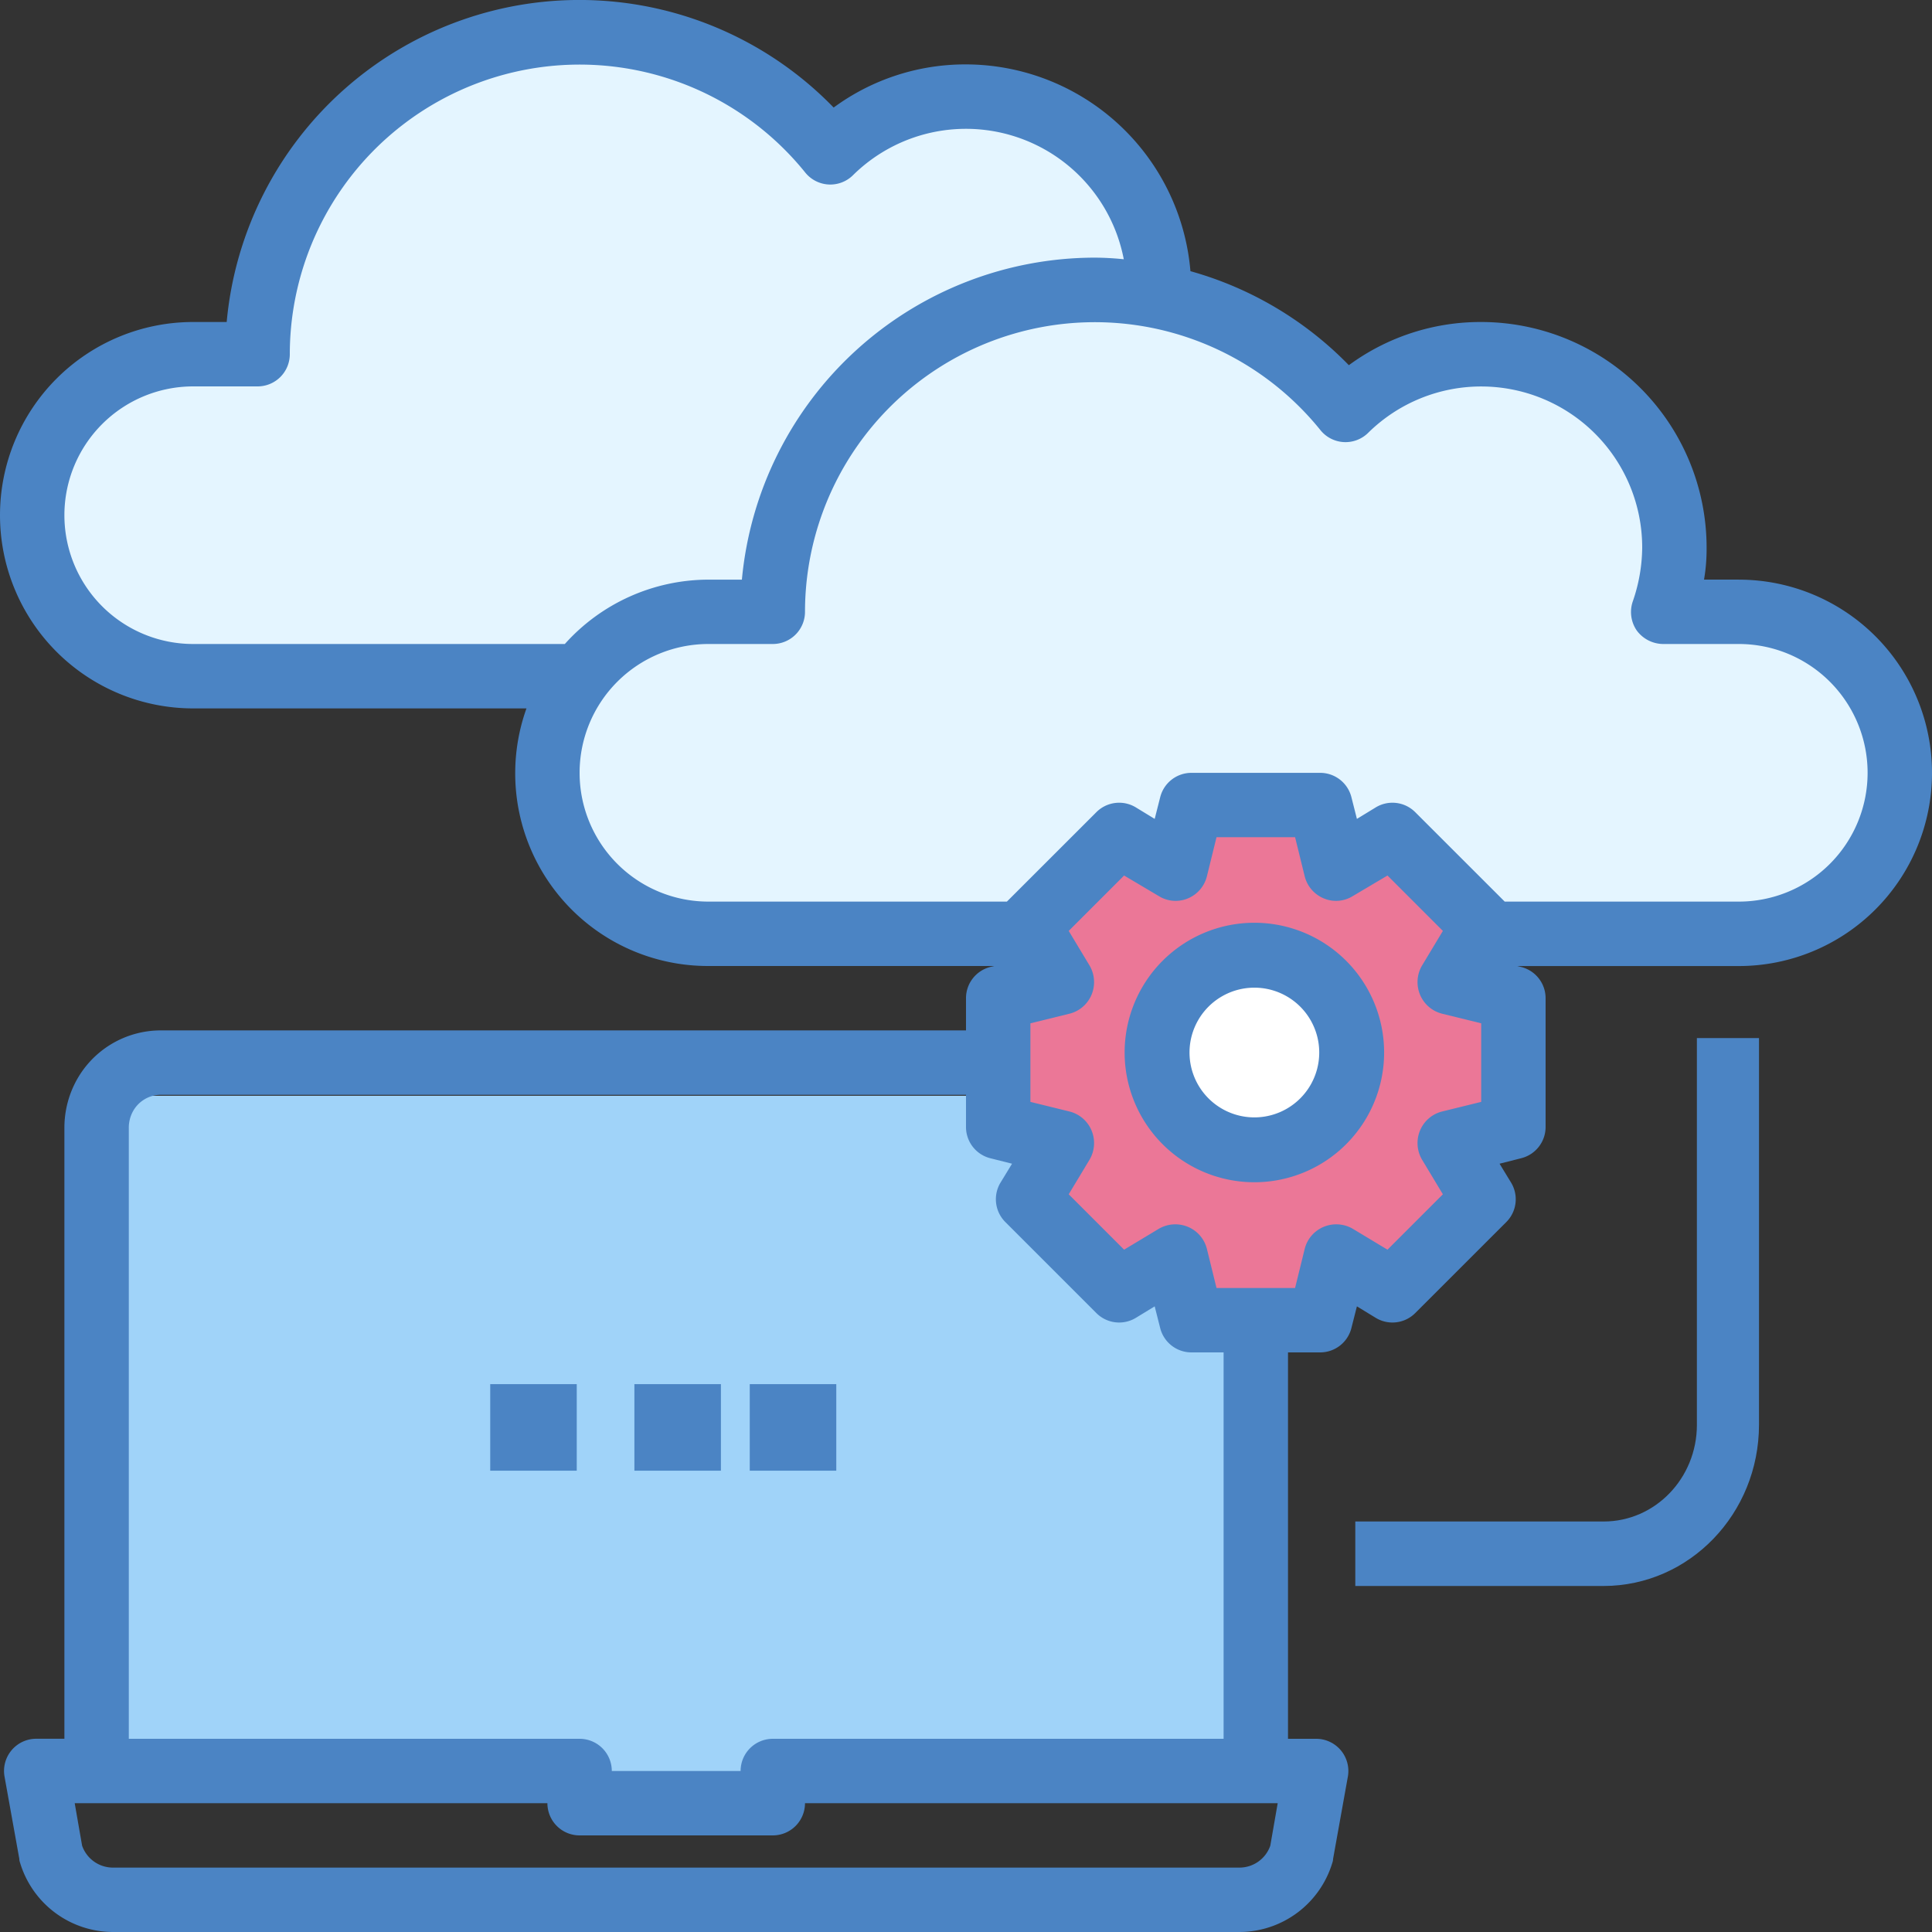 <svg width="42" height="42" viewBox="0 0 42 42" xmlns="http://www.w3.org/2000/svg">
    <rect x="0" y="0" width="42" height="42" fill="#333333" stroke="none"/>
    <g fill="none" fill-rule="evenodd">
        <path d="M11.597 14.788H2.8C-.109 10.53.798 8.168 5.519 7.702c2.283-6.256 5.667-8.356 10.153-6.298 1.671.578 2.507 1.131 2.507 1.66 0 .792 4.01-4.284 6.804 2.63 2.15 1.059 3.435 1.987 3.853 2.786.627 1.197 6.794-3.922 7.637 4.3 4.325 1.104 5.701 2.911 4.127 5.42-.738 1.546-3.197 2.166-7.376 1.86-4.18-.306-10.03-.306-17.552 0-2.38.029-3.57-1.728-3.57-5.272" fill="#E4F5FF"/>
        <g>
            <path fill="#A0D3F9" d="M2.507 23.821h24.448v15.045H2.507z"/>
            <path fill="#EB7797" d="M26.073 28.836h2.42v-1.2l1.39-.43.86.815 1.723-1.468-.85-1.151.45-.973h1.158v-2.28h-1.159l-.449-1.163.85-.98-1.723-1.674-.86.856-1.39-.41v-1.226h-2.42v1.227l-1.175.409-.995-.856-1.77 1.673.855.742-.375 1.403h-1.3v2.007l1.3.272.375.973-.855.986 1.468 1.633 1.297-.815 1.175.649z"/>
            <circle fill="#FFF" cx="27.269" cy="22.881" r="1.567"/>
            <path d="M27.269 20.06a2.82 2.82 0 1 0 0 5.641 2.82 2.82 0 0 0 0-5.641zm0 4.231a1.41 1.41 0 1 1 0-2.82 1.41 1.41 0 0 1 0 2.82z" fill="#4B84C4" fill-rule="nonzero"/>
            <path d="M37.8 12.6h-.756c.04-.23.058-.465.056-.7A4.906 4.906 0 0 0 32.2 7a4.83 4.83 0 0 0-2.877.939 7.692 7.692 0 0 0-3.444-2.044A4.907 4.907 0 0 0 21 1.4a4.83 4.83 0 0 0-2.877.938A7.7 7.7 0 0 0 4.928 7H4.2a4.2 4.2 0 1 0 0 8.4h7.245A4.189 4.189 0 0 0 15.4 21h6.216l-.084.02a.7.7 0 0 0-.532.68v.7H3.5a2.089 2.089 0 0 0-1.869 1.147c-.15.296-.228.621-.231.952v13.3H.784a.7.7 0 0 0-.686.82L.42 40.41c0 .026.005.052.014.077A2.115 2.115 0 0 0 2.45 42h24.5a2.115 2.115 0 0 0 2.016-1.512.251.251 0 0 0 .014-.077l.322-1.792a.7.7 0 0 0-.686-.819H28v-8.4h.7a.7.7 0 0 0 .679-.532l.119-.469.413.252a.7.7 0 0 0 .854-.105l1.981-1.98a.7.7 0 0 0 .105-.855l-.252-.413.469-.119a.7.7 0 0 0 .532-.679v-2.8a.7.7 0 0 0-.532-.679l-.084-.02H37.8a4.2 4.2 0 1 0 0-8.4zM12.278 14H4.2a2.8 2.8 0 1 1 0-5.6h1.4a.7.7 0 0 0 .7-.7 6.3 6.3 0 0 1 11.207-3.947.7.7 0 0 0 1.036.056 3.494 3.494 0 0 1 5.887 1.827 6.333 6.333 0 0 0-.63-.035 7.714 7.714 0 0 0-7.672 7H15.4a4.2 4.2 0 0 0-3.122 1.4zM2.8 24.5a.745.745 0 0 1 .077-.315.692.692 0 0 1 .623-.385H21v.7a.7.7 0 0 0 .532.68l.469.118-.252.413a.7.7 0 0 0 .105.854l1.981 1.981a.7.7 0 0 0 .854.105l.413-.252.119.47a.7.7 0 0 0 .679.531h.7v8.4h-9.8a.7.7 0 0 0-.7.7h-2.8a.7.7 0 0 0-.7-.7H2.8V24.5zm24.815 15.624a.71.71 0 0 1-.665.476H2.45a.71.71 0 0 1-.665-.476l-.161-.924H11.9a.7.7 0 0 0 .7.7h4.2a.7.7 0 0 0 .7-.7h10.276l-.161.924zm4.585-16.17-.854.21a.705.705 0 0 0-.476.413.713.713 0 0 0 .042.63l.455.756-1.204 1.204-.756-.455a.713.713 0 0 0-.63-.042.705.705 0 0 0-.413.476l-.21.854h-1.708l-.21-.854a.705.705 0 0 0-.413-.476.713.713 0 0 0-.63.042l-.756.455-1.204-1.204.455-.756a.713.713 0 0 0 .042-.63.705.705 0 0 0-.476-.413l-.854-.21v-1.708l.854-.21a.705.705 0 0 0 .476-.413.713.713 0 0 0-.042-.63l-.455-.756 1.204-1.204.756.448c.19.117.424.136.63.05a.705.705 0 0 0 .413-.477l.21-.854h1.708l.21.854a.705.705 0 0 0 .413.476c.206.087.44.068.63-.049l.756-.448 1.204 1.204-.455.756a.713.713 0 0 0-.042.63.705.705 0 0 0 .476.413l.854.21v1.708zm5.6-4.354h-5.089l-1.946-1.945a.7.7 0 0 0-.854-.105l-.413.252-.119-.47a.7.7 0 0 0-.679-.531h-2.8a.7.7 0 0 0-.679.532l-.119.469-.413-.252a.7.7 0 0 0-.854.105L21.889 19.6H15.4a2.8 2.8 0 1 1 0-5.6h1.4a.7.7 0 0 0 .7-.7 6.3 6.3 0 0 1 11.207-3.947.7.7 0 0 0 1.036.056A3.5 3.5 0 0 1 35.7 11.9a3.64 3.64 0 0 1-.203 1.169.71.71 0 0 0 .084.637.72.72 0 0 0 .574.294H37.8a2.8 2.8 0 1 1 0 5.6z" fill="#4B84C4" fill-rule="nonzero"/>
            <path d="M36.889 30.975c0 1.16-.907 2.101-2.026 2.101h-5.4v1.402h5.4c1.864-.003 3.374-1.57 3.376-3.503v-8.408h-1.35v8.408zM13.791 30.09h1.881v1.881h-1.881zM16.299 30.09h1.881v1.881h-1.881zM10.657 30.09h1.881v1.881h-1.881z" fill="#4B84C4" fill-rule="nonzero"/>
        </g>
    </g>
</svg>
